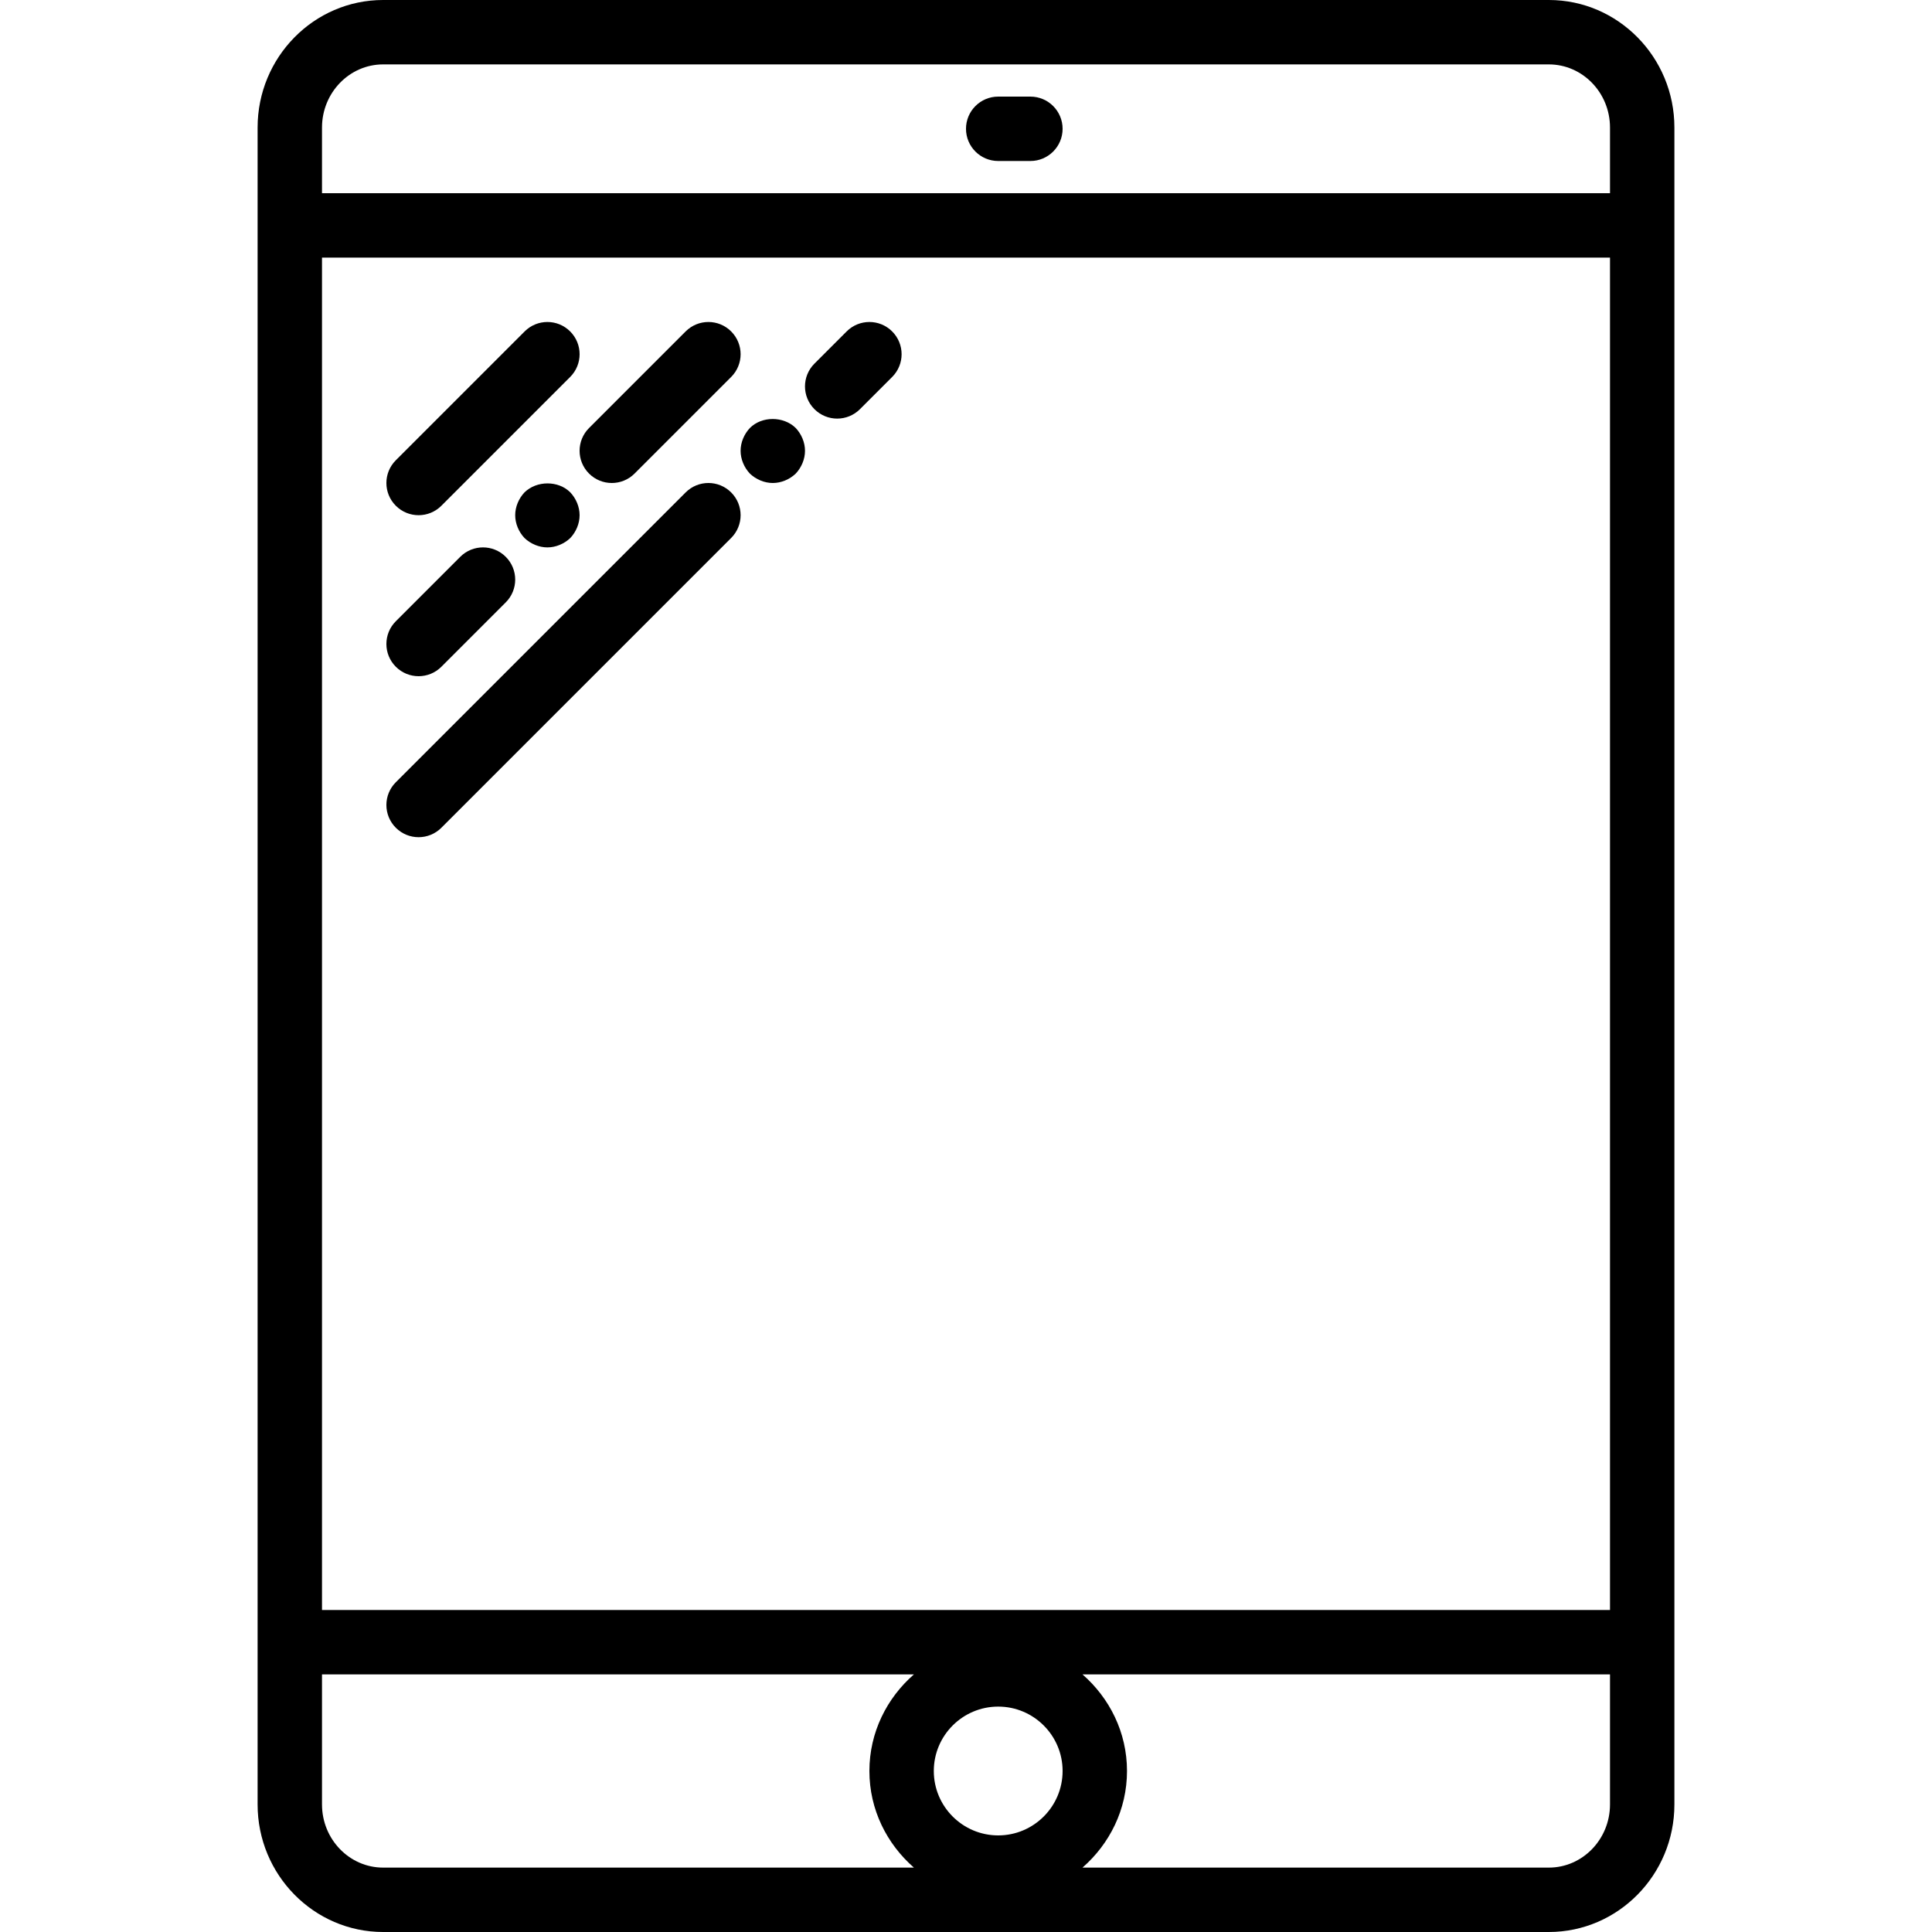 <?xml version="1.0" encoding="iso-8859-1"?>
<!-- Generator: Adobe Illustrator 19.0.0, SVG Export Plug-In . SVG Version: 6.00 Build 0)  -->
<svg version="1.1" id="Capa_1" xmlns="http://www.w3.org/2000/svg" xmlns:xlink="http://www.w3.org/1999/xlink" x="0px" y="0px"
	 viewBox="0 0 60 60" style="enable-background:new 0 0 60 60;" xml:space="preserve">
<g>
	<g>
		<path d="M13,16c0.256,0,0.512-0.098,0.707-0.293l4-4c0.391-0.391,0.391-1.023,0-1.414s-1.023-0.391-1.414,0l-4,4
			c-0.391,0.391-0.391,1.023,0,1.414C12.488,15.902,12.744,16,13,16z"/>
		<path d="M13,21c0.256,0,0.512-0.098,0.707-0.293l2-2c0.391-0.391,0.391-1.023,0-1.414s-1.023-0.391-1.414,0l-2,2
			c-0.391,0.391-0.391,1.023,0,1.414C12.488,20.902,12.744,21,13,21z"/>
		<path d="M16.29,15.29C16.11,15.48,16,15.74,16,16s0.11,0.52,0.29,0.71C16.48,16.89,16.74,17,17,17s0.52-0.11,0.71-0.29
			C17.89,16.52,18,16.26,18,16s-0.11-0.52-0.29-0.71C17.34,14.92,16.67,14.92,16.29,15.29z"/>
		<path d="M18.293,14.707C18.488,14.902,18.744,15,19,15s0.512-0.098,0.707-0.293l3-3c0.391-0.391,0.391-1.023,0-1.414
			s-1.023-0.391-1.414,0l-3,3C17.902,13.684,17.902,14.316,18.293,14.707z"/>
		<path d="M21.293,15.293l-9,9c-0.391,0.391-0.391,1.023,0,1.414C12.488,25.902,12.744,26,13,26s0.512-0.098,0.707-0.293l9-9
			c0.391-0.391,0.391-1.023,0-1.414S21.684,14.902,21.293,15.293z"/>
		<path d="M23.29,13.29C23.11,13.48,23,13.74,23,14s0.11,0.52,0.29,0.71C23.48,14.89,23.74,15,24,15s0.52-0.11,0.71-0.29
			C24.89,14.52,25,14.26,25,14s-0.11-0.52-0.29-0.71C24.33,12.92,23.66,12.92,23.29,13.29z"/>
		<path d="M26.293,10.293l-1,1c-0.391,0.391-0.391,1.023,0,1.414C25.488,12.902,25.744,13,26,13s0.512-0.098,0.707-0.293l1-1
			c0.391-0.391,0.391-1.023,0-1.414S26.684,9.902,26.293,10.293z"/>
		<path d="M32,3h-1c-0.552,0-1,0.448-1,1s0.448,1,1,1h1c0.552,0,1-0.448,1-1S32.552,3,32,3z"/>
		<path d="M48.102,0H11.898C9.749,0,8,1.777,8,3.961V6v46v4.039C8,58.223,9.749,60,11.898,60h36.203C50.251,60,52,58.223,52,56.039
			V52V6V3.961C52,1.777,50.251,0,48.102,0z M31,57c-1.103,0-2-0.897-2-2s0.897-2,2-2s2,0.897,2,2S32.103,57,31,57z M10,8h40v42H10V8
			z M10,56.039V52h18.382C27.542,52.734,27,53.8,27,55s0.542,2.266,1.382,3H11.898C10.852,58,10,57.12,10,56.039z M50,56.039
			C50,57.12,49.148,58,48.102,58H33.618C34.458,57.266,35,56.2,35,55s-0.542-2.266-1.382-3H50V56.039z M10,6V3.961
			C10,2.88,10.852,2,11.898,2h36.203C49.148,2,50,2.88,50,3.961V6H10z"/>
	</g>
</g>
<g>
</g>
<g>
</g>
<g>
</g>
<g>
</g>
<g>
</g>
<g>
</g>
<g>
</g>
<g>
</g>
<g>
</g>
<g>
</g>
<g>
</g>
<g>
</g>
<g>
</g>
<g>
</g>
<g>
</g>
</svg>
